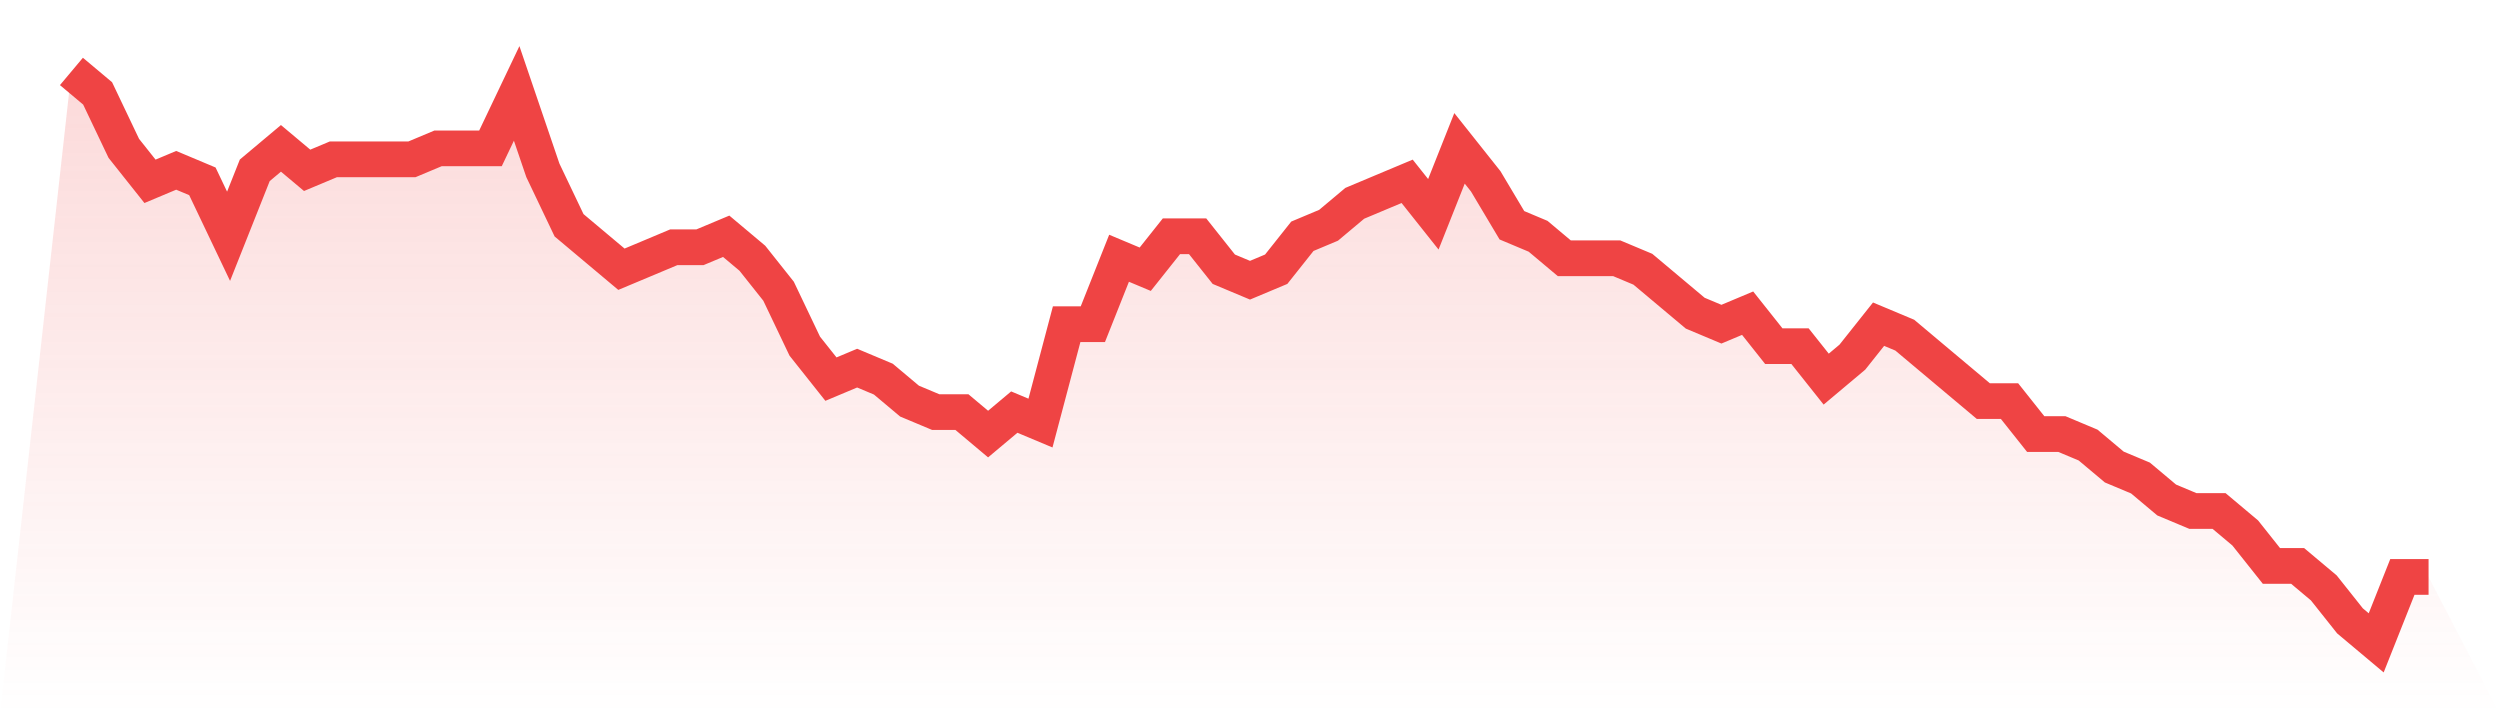 <svg viewBox="0 0 140 40" xmlns="http://www.w3.org/2000/svg">
<defs>
<linearGradient id="gradient" x1="0" x2="0" y1="0" y2="1">
<stop offset="0%" stop-color="#ef4444" stop-opacity="0.2"/>
<stop offset="100%" stop-color="#ef4444" stop-opacity="0"/>
</linearGradient>
</defs>
<path d="M4,4 L4,4 L5.467,5.231 L6.933,8.308 L8.4,10.154 L9.867,9.538 L11.333,10.154 L12.8,13.231 L14.267,9.538 L15.733,8.308 L17.2,9.538 L18.667,8.923 L20.133,8.923 L21.6,8.923 L23.067,8.923 L24.533,8.308 L26,8.308 L27.467,8.308 L28.933,5.231 L30.4,9.538 L31.867,12.615 L33.333,13.846 L34.8,15.077 L36.267,14.462 L37.733,13.846 L39.2,13.846 L40.667,13.231 L42.133,14.462 L43.6,16.308 L45.067,19.385 L46.533,21.231 L48,20.615 L49.467,21.231 L50.933,22.462 L52.4,23.077 L53.867,23.077 L55.333,24.308 L56.8,23.077 L58.267,23.692 L59.733,18.154 L61.2,18.154 L62.667,14.462 L64.133,15.077 L65.6,13.231 L67.067,13.231 L68.533,15.077 L70,15.692 L71.467,15.077 L72.933,13.231 L74.4,12.615 L75.867,11.385 L77.333,10.769 L78.8,10.154 L80.267,12 L81.733,8.308 L83.2,10.154 L84.667,12.615 L86.133,13.231 L87.6,14.462 L89.067,14.462 L90.533,14.462 L92,15.077 L93.467,16.308 L94.933,17.538 L96.4,18.154 L97.867,17.538 L99.333,19.385 L100.8,19.385 L102.267,21.231 L103.733,20 L105.2,18.154 L106.667,18.769 L108.133,20 L109.6,21.231 L111.067,22.462 L112.533,22.462 L114,24.308 L115.467,24.308 L116.933,24.923 L118.4,26.154 L119.867,26.769 L121.333,28 L122.8,28.615 L124.267,28.615 L125.733,29.846 L127.2,31.692 L128.667,31.692 L130.133,32.923 L131.6,34.769 L133.067,36 L134.533,32.308 L136,32.308 L140,40 L0,40 z" fill="url(#gradient)"/>
<path d="M4,4 L4,4 L5.467,5.231 L6.933,8.308 L8.4,10.154 L9.867,9.538 L11.333,10.154 L12.8,13.231 L14.267,9.538 L15.733,8.308 L17.2,9.538 L18.667,8.923 L20.133,8.923 L21.6,8.923 L23.067,8.923 L24.533,8.308 L26,8.308 L27.467,8.308 L28.933,5.231 L30.4,9.538 L31.867,12.615 L33.333,13.846 L34.8,15.077 L36.267,14.462 L37.733,13.846 L39.2,13.846 L40.667,13.231 L42.133,14.462 L43.6,16.308 L45.067,19.385 L46.533,21.231 L48,20.615 L49.467,21.231 L50.933,22.462 L52.4,23.077 L53.867,23.077 L55.333,24.308 L56.8,23.077 L58.267,23.692 L59.733,18.154 L61.2,18.154 L62.667,14.462 L64.133,15.077 L65.6,13.231 L67.067,13.231 L68.533,15.077 L70,15.692 L71.467,15.077 L72.933,13.231 L74.4,12.615 L75.867,11.385 L77.333,10.769 L78.8,10.154 L80.267,12 L81.733,8.308 L83.2,10.154 L84.667,12.615 L86.133,13.231 L87.6,14.462 L89.067,14.462 L90.533,14.462 L92,15.077 L93.467,16.308 L94.933,17.538 L96.4,18.154 L97.867,17.538 L99.333,19.385 L100.8,19.385 L102.267,21.231 L103.733,20 L105.2,18.154 L106.667,18.769 L108.133,20 L109.6,21.231 L111.067,22.462 L112.533,22.462 L114,24.308 L115.467,24.308 L116.933,24.923 L118.4,26.154 L119.867,26.769 L121.333,28 L122.8,28.615 L124.267,28.615 L125.733,29.846 L127.2,31.692 L128.667,31.692 L130.133,32.923 L131.6,34.769 L133.067,36 L134.533,32.308 L136,32.308" fill="none" stroke="#ef4444" stroke-width="2"/>
</svg>